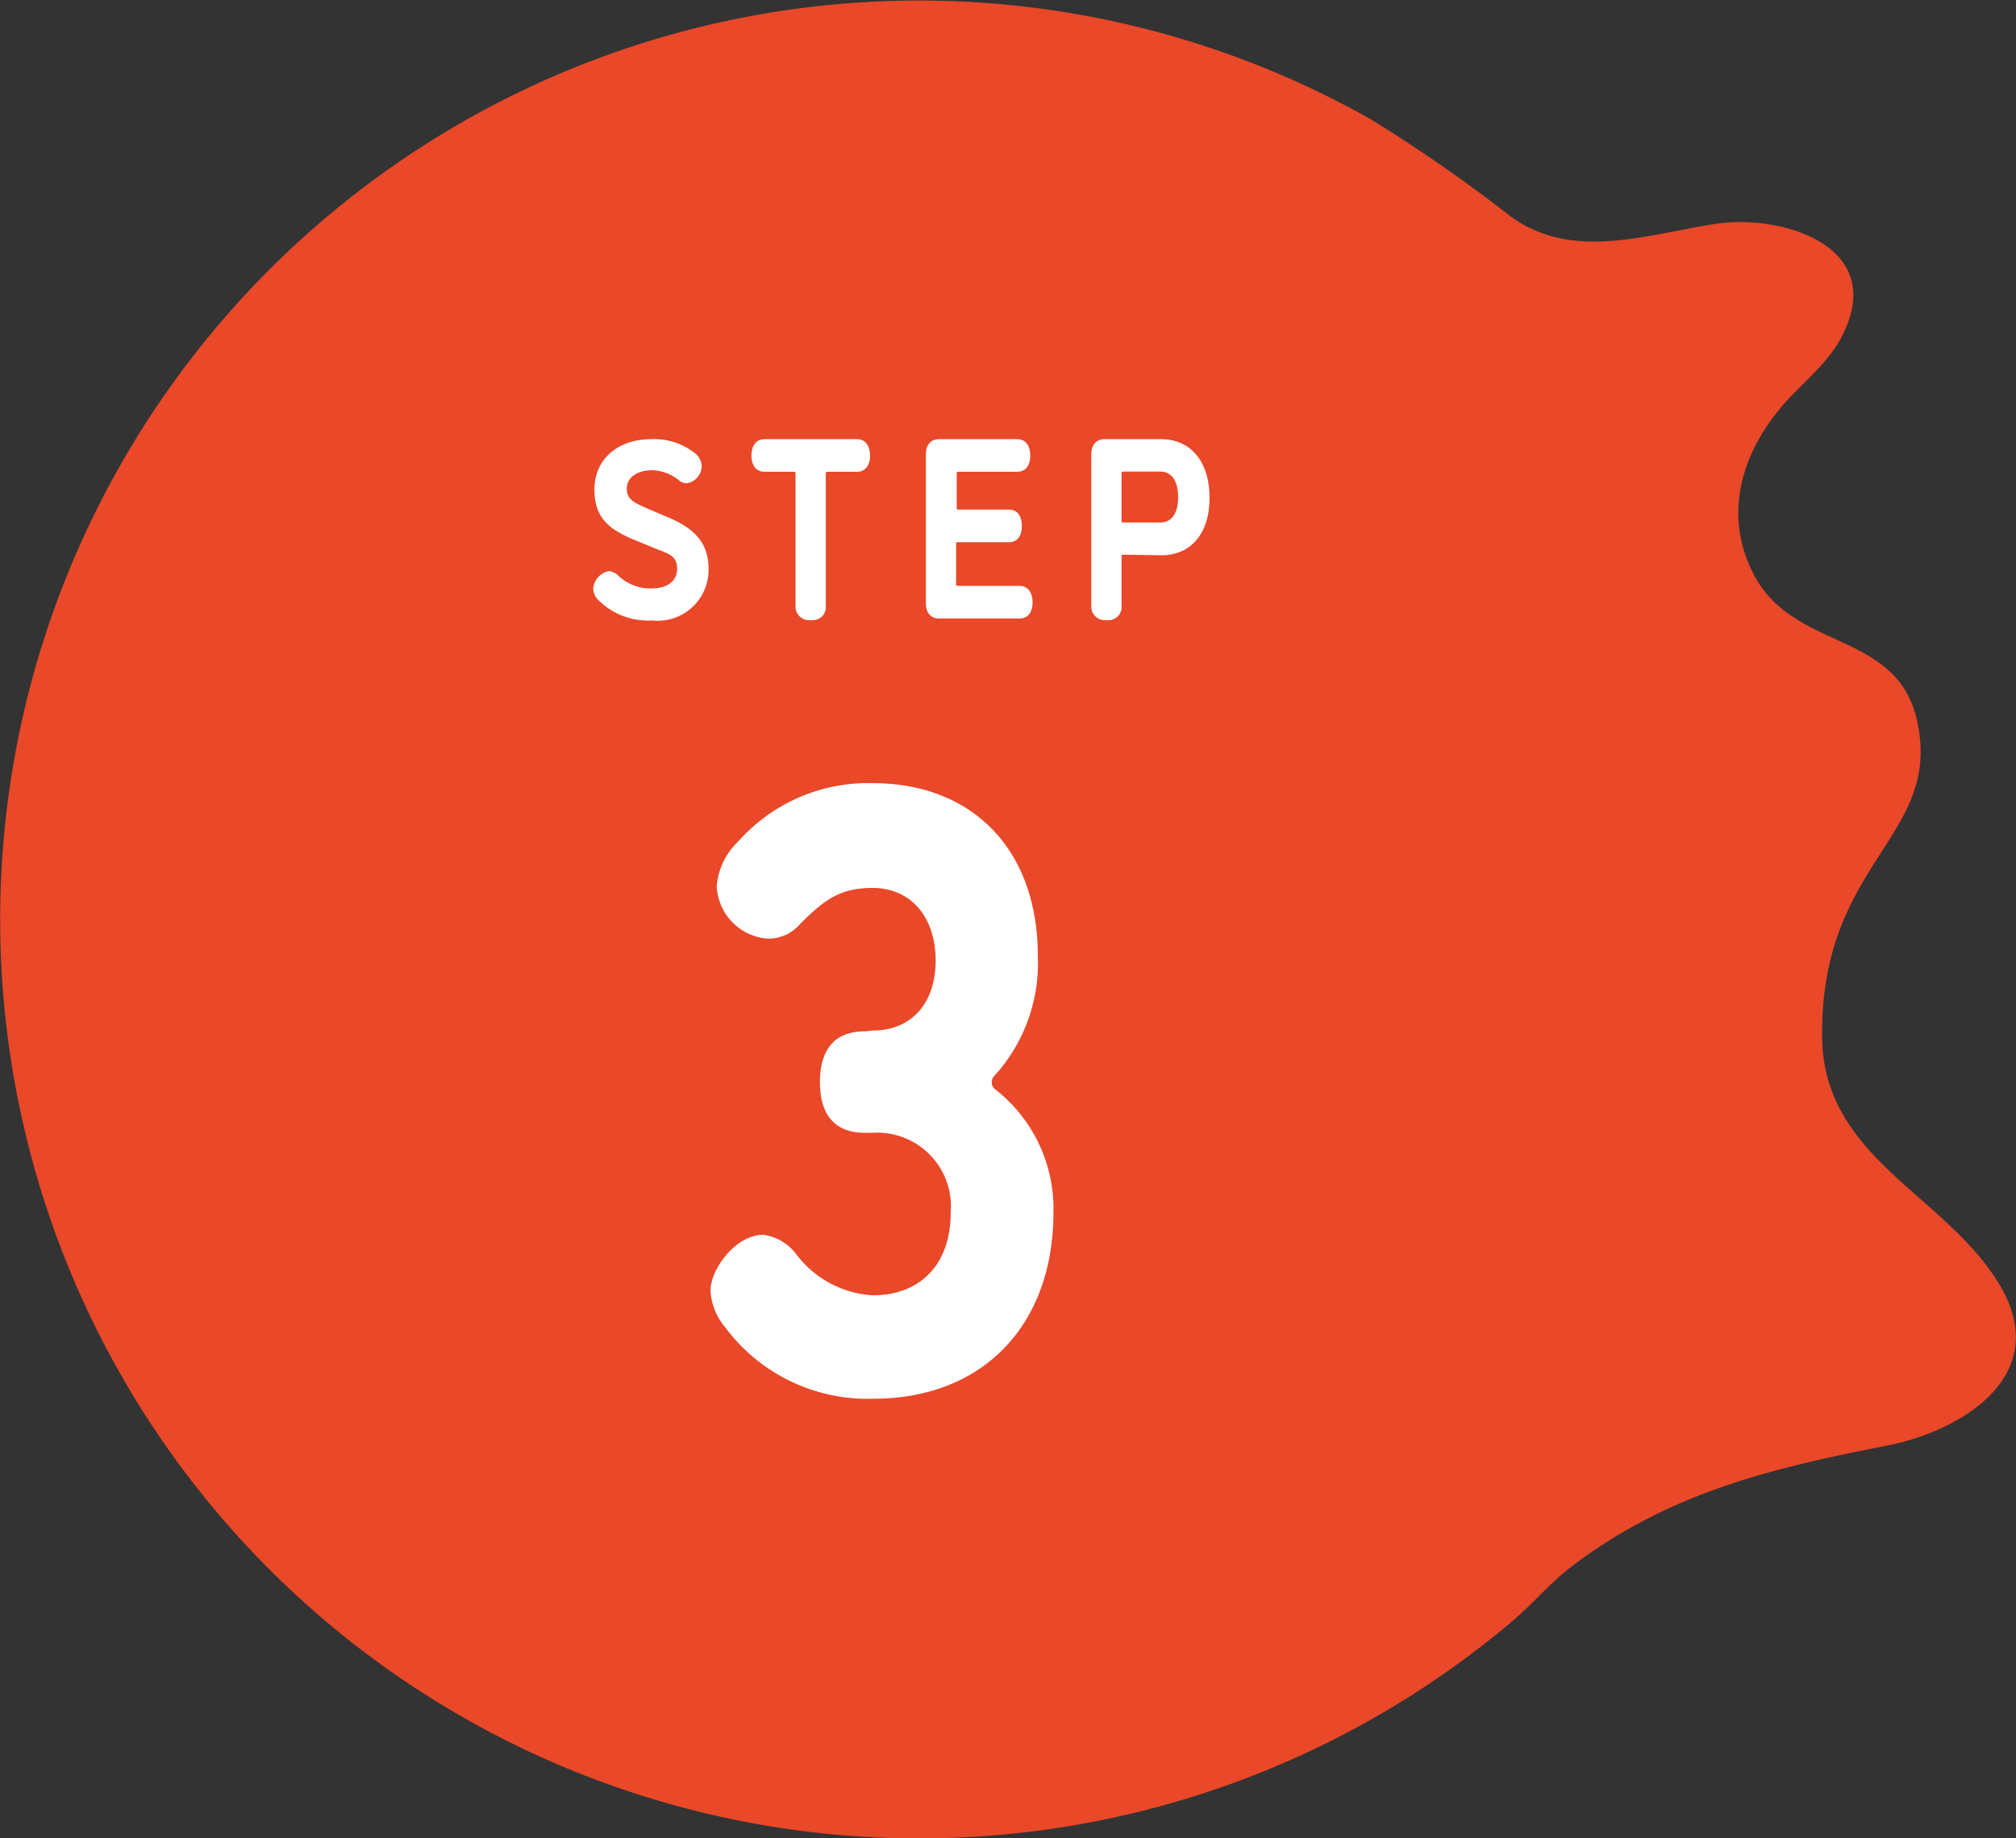 <svg xmlns="http://www.w3.org/2000/svg" viewBox="0 0 103.34 94.22"><rect x="0" y="0" width="103.34" height="94.22" fill="#333333" stroke="none"/><defs><style>.cls-2{fill:#fff}</style></defs><g id="レイヤー_2" data-name="レイヤー 2"><g id="デザイン"><path d="M93.4 53.05c0 6.29 6.28 8.13 9.08 12.77s-1.88 7.51-5.74 8.27c-5.95 1.16-11.22 2.43-16.17 6.19-1.11.84-2 1.93-3.07 2.83a47.1 47.1 0 1 1-7.24-77 79.72 79.72 0 0 1 7.2 5c3.19 2.3 7 .88 10.52.36 3.32-.5 8.79 1.12 6.46 5.72-.74 1.48-2.14 2.48-3.18 3.73-2 2.4-2.9 5.45-1.42 8.41 2 4.09 7.41 2.93 8.43 7.62 1.31 5.95-4.92 7.17-4.87 16.1Z" style="fill:#e94829"/><path class="cls-2" d="M33.44 24.1c-.77 0-1.31.37-1.31.94s.4.73 1 1l1.1.47c1.33.55 2.09 1.29 2.09 2.64a2.61 2.61 0 0 1-2.91 2.65 3.57 3.57 0 0 1-2.77-1.08.83.83 0 0 1-.23-.57 1 1 0 0 1 .8-.88.83.83 0 0 1 .52.27 2.39 2.39 0 0 0 1.68.62c.78 0 1.3-.37 1.3-1s-.37-.76-1-1l-1.12-.46c-1.33-.54-2.12-1.12-2.12-2.61s1.12-2.58 2.92-2.58a3.33 3.33 0 0 1 2.27.75.89.89 0 0 1 .31.63.91.91 0 0 1-.77.88.63.63 0 0 1-.42-.17 2.31 2.31 0 0 0-1.34-.5ZM40.78 24.3c0-.09 0-.12-.1-.12h-1.49c-.49 0-.67-.41-.67-.83s.18-.84.67-.84h4.74c.49 0 .67.43.67.84s-.18.83-.67.83h-1.49c-.07 0-.11 0-.11.12v6.75a.67.67 0 0 1-.77.73.69.69 0 0 1-.78-.73ZM52.14 22.51c.49 0 .67.41.67.84s-.18.83-.67.83h-3c-.08 0-.1 0-.1.12V26c0 .1 0 .12.1.12h2.58c.49 0 .66.41.66.84s-.17.83-.66.83h-2.61c-.08 0-.1 0-.1.12v2c0 .1 0 .12.1.12h3.15c.49 0 .67.43.67.85s-.18.82-.67.82h-4.12c-.42 0-.68-.28-.68-.78v-7.63c0-.5.26-.78.68-.78ZM57.6 28.43c-.09 0-.11 0-.11.12v2.5a.67.67 0 0 1-.77.73.69.69 0 0 1-.78-.73v-7.76c0-.5.26-.78.68-.78h2.92c1.36 0 2.46 1 2.46 3s-1.1 2.95-2.46 2.95Zm1.88-1.65c.55 0 .91-.43.91-1.3s-.36-1.31-.91-1.31H57.6c-.09 0-.11 0-.11.12v2.37c0 .09 0 .12.11.12ZM44.73 52.82c1.94 0 3.23-1.34 3.23-3.59s-1.29-3.72-3.23-3.72c-1.65 0-2.46.59-3.71 1.84a2.13 2.13 0 0 1-1.65.76 2.82 2.82 0 0 1-2.63-2.68 3.54 3.54 0 0 1 1.09-2.29 8.9 8.9 0 0 1 6.9-3c5.08 0 8.47 3.36 8.47 8.87a8.57 8.57 0 0 1-2.2 6.1.47.47 0 0 0-.16.35.42.42 0 0 0 .16.36 7.76 7.76 0 0 1 3 6.32c0 5.74-3.58 9.55-9.23 9.55A9.1 9.1 0 0 1 37.15 68a3.17 3.17 0 0 1-.73-1.84c0-1.12 1.29-2.87 2.7-2.87a2.52 2.52 0 0 1 1.7 1 5.3 5.3 0 0 0 3.91 2.1c2.5 0 4-1.65 4-4.21a3.78 3.78 0 0 0-4-4.12h-.4c-1.7 0-2.3-1.12-2.3-2.6s.6-2.6 2.3-2.6Z"/></g></g></svg>